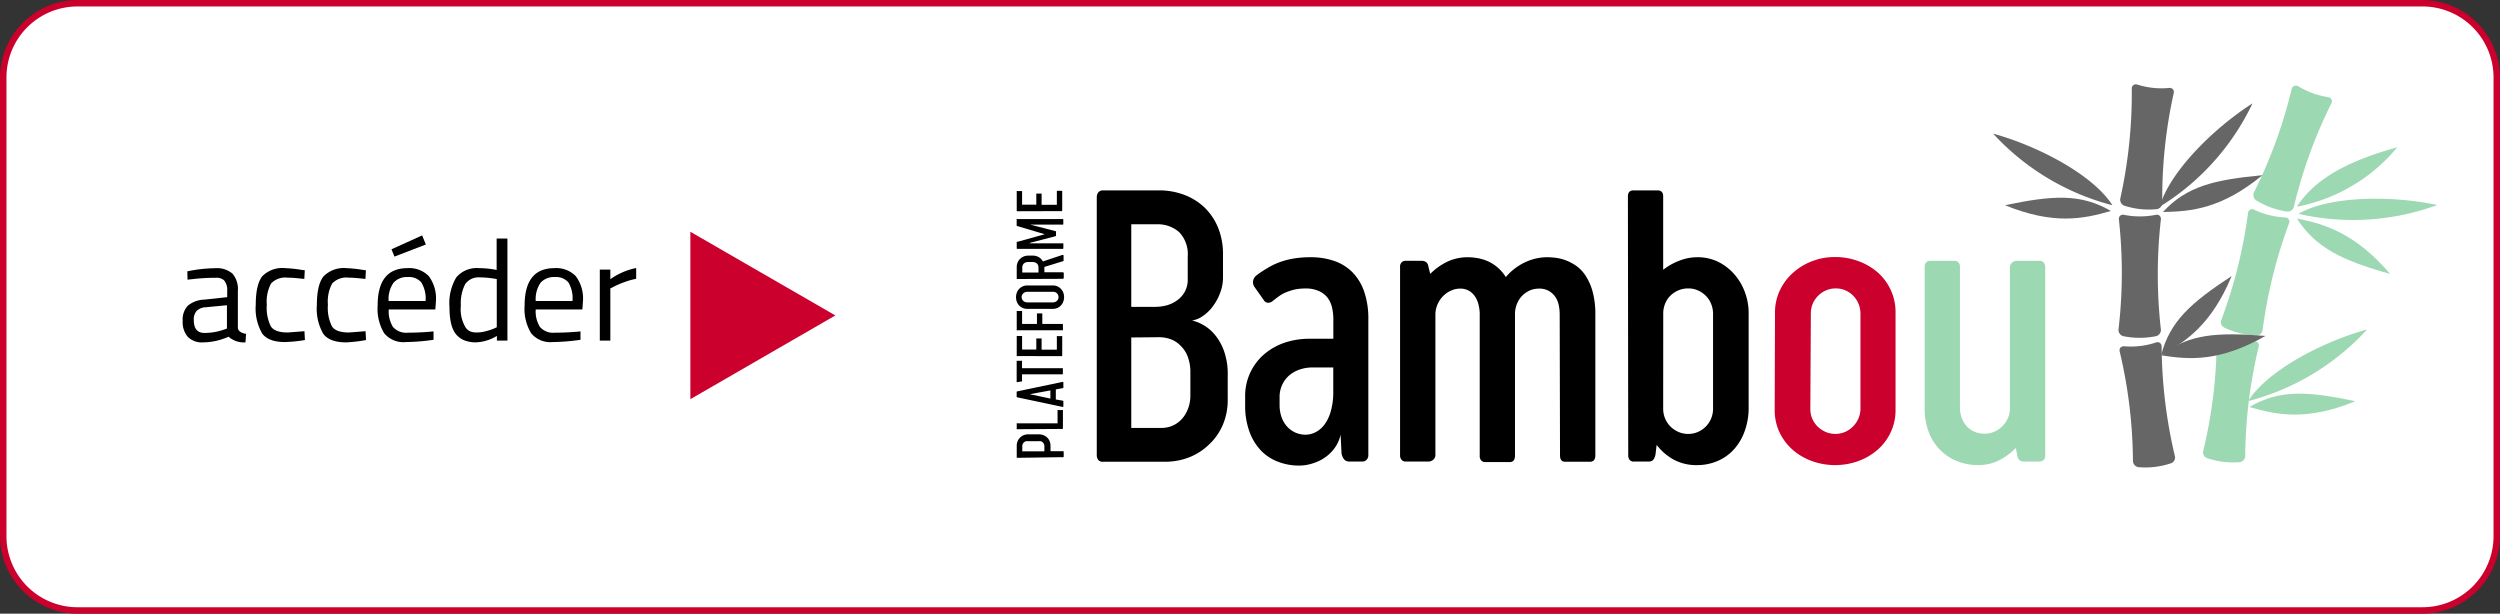 <svg id="Calque_1" data-name="Calque 1" xmlns="http://www.w3.org/2000/svg" viewBox="0 0 387 95"><rect x="0" y="0" width="387" height="95" fill="#333333" stroke="none"/><defs><style>.cls-1{fill:#fff;}.cls-2{fill:#cc002c;}.cls-3{fill:#666;}.cls-4{fill:#9cd8b2;}</style></defs><rect class="cls-1" x="0.5" y="0.5" width="385.99" height="93.99" rx="11.53"/><path class="cls-2" d="M375,1a11,11,0,0,1,11,11V83a11,11,0,0,1-11,11H12A11,11,0,0,1,1,83V12A11,11,0,0,1,12,1H375m0-1H12A12.07,12.07,0,0,0,0,12V83A12.07,12.07,0,0,0,12,95H375a12.07,12.07,0,0,0,12-12V12A12.07,12.07,0,0,0,375,0Z" transform="translate(0 0)"/><path d="M157.53,70.87a.22.22,0,0,1-.14-.05.17.17,0,0,1,0-.12V69a1.8,1.8,0,0,1,.14-.71,1.76,1.76,0,0,1,.39-.56,1.7,1.7,0,0,1,.57-.37,2.14,2.14,0,0,1,.72-.13h1.59a2.09,2.09,0,0,1,.72.13,1.85,1.85,0,0,1,.58.37,1.59,1.59,0,0,1,.38.56,1.83,1.83,0,0,1,.14.71v.85h1.85a.26.26,0,0,1,.14,0,.17.17,0,0,1,.05.12v.68a.14.14,0,0,1-.05.12.2.2,0,0,1-.14,0Zm4.14-1.78a.78.78,0,0,0-.07-.35.74.74,0,0,0-.19-.27.92.92,0,0,0-.29-.17,1.36,1.36,0,0,0-.36,0h-1.58a1.38,1.38,0,0,0-.37,0,.92.92,0,0,0-.29.17.76.76,0,0,0-.2.27.78.78,0,0,0-.07.35v.78h3.42Z" transform="translate(0 0)"/><path d="M157.53,66.44a.21.21,0,0,1-.14,0,.13.13,0,0,1,0-.11v-.68a.17.17,0,0,1,0-.12.21.21,0,0,1,.14,0h6.18V63.58a.19.19,0,0,1,0-.1.17.17,0,0,1,.12,0h.58a.22.22,0,0,1,.13,0,.14.14,0,0,1,0,.1v2.69a.16.16,0,0,1-.05.13.2.2,0,0,1-.14,0Z" transform="translate(0 0)"/><path d="M164.42,59.13a.21.21,0,0,1,.14,0,.11.11,0,0,1,.05.1v.68a.26.26,0,0,1,0,.11.15.15,0,0,1-.12.07l-1.05.19v1.56l1.05.18a.18.18,0,0,1,.12.07.23.23,0,0,1,0,.11v.68a.11.11,0,0,1-.05.1.17.17,0,0,1-.14,0l-6.92-1.47a.18.18,0,0,1-.12-.07.13.13,0,0,1,0-.1v-.59a.12.12,0,0,1,0-.1.22.22,0,0,1,.12-.07ZM162.6,61.7V60.44l-3.2.58-.39,0,.39,0Z" transform="translate(0 0)"/><path d="M157.51,59.15a.17.17,0,0,1-.13,0,.18.18,0,0,1,0-.1v-3.1a.13.13,0,0,1,0-.1s.06,0,.12,0h.58a.17.17,0,0,1,.13,0,.13.13,0,0,1,0,.1V57h6.19a.17.17,0,0,1,.13,0,.13.13,0,0,1,0,.09v.71a.18.18,0,0,1,0,.1.17.17,0,0,1-.13.05h-6.19v1a.13.13,0,0,1,0,.1.17.17,0,0,1-.13,0Z" transform="translate(0 0)"/><path d="M157.53,55.12a.21.21,0,0,1-.14,0,.17.17,0,0,1,0-.12V52.11a.13.13,0,0,1,0-.1.17.17,0,0,1,.13,0h.58c.06,0,.1,0,.12,0a.13.13,0,0,1,0,.1v2h2.2V52.5a.17.17,0,0,1,0-.11s.06,0,.12,0h.58c.06,0,.1,0,.12,0a.17.17,0,0,1,0,.11v1.63h2.36v-2a.17.17,0,0,1,0-.1.17.17,0,0,1,.12,0h.59a.14.14,0,0,1,.12,0,.13.13,0,0,1,0,.1V55a.17.17,0,0,1-.05.13.26.26,0,0,1-.14,0Z" transform="translate(0 0)"/><path d="M157.53,51.13a.21.21,0,0,1-.14,0,.17.17,0,0,1,0-.13V48.24a.13.13,0,0,1,0-.1s.06,0,.12,0h.58a.17.17,0,0,1,.13,0,.13.13,0,0,1,0,.1v1.9h2.3V48.66a.13.13,0,0,1,0-.1.16.16,0,0,1,.13-.05h.57a.17.17,0,0,1,.13.05.17.17,0,0,1,0,.1v1.48h3a.26.26,0,0,1,.14,0,.14.14,0,0,1,.05.12V51a.17.17,0,0,1-.05.13.2.2,0,0,1-.14,0Z" transform="translate(0 0)"/><path d="M159,47.81a1.63,1.63,0,0,1-.7-.15,1.53,1.53,0,0,1-.55-.39,1.82,1.82,0,0,1-.35-.57,2.07,2.07,0,0,1,0-1.39,2,2,0,0,1,.35-.58,1.83,1.83,0,0,1,.55-.39,1.63,1.63,0,0,1,.7-.15H163a1.64,1.64,0,0,1,1.25.55,1.82,1.82,0,0,1,.35.57,2,2,0,0,1,.12.7,1.8,1.8,0,0,1-.13.69,1.65,1.65,0,0,1-.35.57,1.5,1.5,0,0,1-.54.39,1.6,1.6,0,0,1-.7.15Zm4-1a1,1,0,0,0,.33-.06.83.83,0,0,0,.27-.17.79.79,0,0,0,.19-.25.88.88,0,0,0,.07-.33.89.89,0,0,0-.07-.34.68.68,0,0,0-.18-.26.78.78,0,0,0-.26-.17.92.92,0,0,0-.33-.06h-4a1,1,0,0,0-.33.06.88.88,0,0,0-.28.17.83.83,0,0,0-.19.26.81.81,0,0,0,0,.66.83.83,0,0,0,.19.26.88.88,0,0,0,.28.17,1,1,0,0,0,.33.06Z" transform="translate(0 0)"/><path d="M157.53,43.19a.22.22,0,0,1-.14,0,.17.17,0,0,1,0-.12V41.34a1.89,1.89,0,0,1,.14-.72,1.64,1.64,0,0,1,.38-.55,1.83,1.83,0,0,1,1.29-.5h.62a1.82,1.82,0,0,1,1,.25,1.75,1.75,0,0,1,.62.65l3-1a.22.22,0,0,1,.14,0,.11.11,0,0,1,.06.1v.71a.15.15,0,0,1,0,.1.27.27,0,0,1-.11.06l-2.86.88v.83h2.82c.12,0,.18.06.18.16V43c0,.1-.06.16-.18.16Zm.72-1h2.51V41.4a1,1,0,0,0-.07-.36.83.83,0,0,0-.19-.26,1,1,0,0,0-.29-.16,1,1,0,0,0-.36-.06h-.7a1.1,1.1,0,0,0-.37.06.88.88,0,0,0-.28.17.64.64,0,0,0-.18.27.78.78,0,0,0-.07.35Z" transform="translate(0 0)"/><path d="M159.37,37.67l.33,0h4.72a.26.26,0,0,1,.14,0,.13.13,0,0,1,.05.11v.64a.11.11,0,0,1-.05.1.26.26,0,0,1-.14,0h-6.91a.17.17,0,0,1-.12-.05.12.12,0,0,1,0-.1v-.84a.13.13,0,0,1,0-.1.33.33,0,0,1,.12,0l4.22-1.17.25,0-.25,0L157.5,35l-.12-.05a.13.13,0,0,1,0-.1V34a.12.12,0,0,1,0-.09.16.16,0,0,1,.12,0h6.91a.26.26,0,0,1,.14,0,.14.14,0,0,1,.05.11v.64a.13.13,0,0,1-.05.11.26.26,0,0,1-.14,0H159.7l-.35,0,.14,0,3.85,1a.32.32,0,0,1,.13.05.18.18,0,0,1,0,.11v.49a.13.13,0,0,1,0,.1l-.13.06-3.86,1Z" transform="translate(0 0)"/><path d="M157.53,32.7a.22.22,0,0,1-.14-.05.17.17,0,0,1,0-.12V29.68a.13.13,0,0,1,0-.1.17.17,0,0,1,.13,0h.58c.06,0,.1,0,.12,0a.13.13,0,0,1,0,.1v2h2.2V30.08a.15.15,0,0,1,0-.11s.06,0,.12,0h.58c.06,0,.1,0,.12,0a.15.15,0,0,1,0,.11V31.7h2.36v-2a.2.2,0,0,1,0-.11.17.17,0,0,1,.12-.05h.59a.14.14,0,0,1,.12.05.15.15,0,0,1,0,.11v2.85a.17.17,0,0,1-.05.13.26.26,0,0,1-.14,0Z" transform="translate(0 0)"/><path class="cls-3" d="M330,13.69a.61.61,0,0,1,.25-.51.65.65,0,0,1,.57-.1,12.33,12.33,0,0,0,5,.53.65.65,0,0,1,.54.21.63.63,0,0,1,.14.56,74.79,74.79,0,0,0-1.78,17,1,1,0,0,1-.86,1,12.47,12.47,0,0,1-5-.53,1,1,0,0,1-.64-1.11A75.47,75.47,0,0,0,330,13.69Z" transform="translate(0 0)"/><path class="cls-3" d="M328,33.94a.65.65,0,0,1,.2-.54.63.63,0,0,1,.56-.15,12.58,12.58,0,0,0,5,0,.63.63,0,0,1,.75.69,75.8,75.8,0,0,0,0,17.1,1,1,0,0,1-.75,1,12.73,12.73,0,0,1-5.07,0,1,1,0,0,1-.75-1A75.22,75.22,0,0,0,328,33.94Z" transform="translate(0 0)"/><path class="cls-3" d="M328.12,54.38a.64.64,0,0,1,.13-.56.67.67,0,0,1,.54-.22,12.3,12.3,0,0,0,5-.6.63.63,0,0,1,.83.6,75.9,75.9,0,0,0,2.05,17,.94.94,0,0,1-.62,1.12,12.44,12.44,0,0,1-5,.6,1,1,0,0,1-.87-.94A75.3,75.3,0,0,0,328.12,54.38Z" transform="translate(0 0)"/><path class="cls-4" d="M354.76,13.75a.59.59,0,0,1,.37-.43.63.63,0,0,1,.58,0,12.48,12.48,0,0,0,4.73,1.72.64.64,0,0,1,.48.91,74.81,74.81,0,0,0-5.83,16.07,1,1,0,0,1-1.06.73,12.64,12.64,0,0,1-4.76-1.73,1,1,0,0,1-.36-1.24A74.68,74.68,0,0,0,354.76,13.75Z" transform="translate(0 0)"/><path class="cls-4" d="M348,32.94a.63.63,0,0,1,.91-.49,12.54,12.54,0,0,0,4.88,1.21.66.66,0,0,1,.51.29.64.64,0,0,1,.06.57,75.85,75.85,0,0,0-4.11,16.59.94.94,0,0,1-1,.83,12.35,12.35,0,0,1-4.91-1.22.94.94,0,0,1-.48-1.19A75.17,75.17,0,0,0,348,32.94Z" transform="translate(0 0)"/><path class="cls-4" d="M343.15,52.8a.63.63,0,0,1,.27-.51.61.61,0,0,1,.57-.08,12.67,12.67,0,0,0,5,.62.64.64,0,0,1,.67.78,74.66,74.66,0,0,0-2.1,17,1,1,0,0,1-.88.94,12.57,12.57,0,0,1-5-.63.94.94,0,0,1-.62-1.12A74.67,74.67,0,0,0,343.15,52.8Z" transform="translate(0 0)"/><path class="cls-3" d="M327,31.77a38,38,0,0,1-18.47-11.09C315.8,22.7,324.1,27.19,327,31.77Z" transform="translate(0 0)"/><path class="cls-3" d="M326.77,32.66c-4.26,1.23-8.83,2.19-16.4-.89C317.74,30.23,322.08,29.93,326.77,32.66Z" transform="translate(0 0)"/><path class="cls-4" d="M348,62.1A37.89,37.89,0,0,0,366.43,51C359.18,53,350.88,57.52,348,62.1Z" transform="translate(0 0)"/><path class="cls-4" d="M348.21,63c4.26,1.24,8.83,2.2,16.4-.89C357.24,60.56,352.9,60.26,348.21,63Z" transform="translate(0 0)"/><path class="cls-3" d="M334.33,32a37.85,37.85,0,0,0,14.36-16C342.36,20.06,335.76,26.81,334.33,32Z" transform="translate(0 0)"/><path class="cls-3" d="M334.82,32.82c4.44-.08,9.09-.52,15.41-5.7C342.74,27.83,338.5,28.83,334.82,32.82Z" transform="translate(0 0)"/><path class="cls-3" d="M334.54,55c3.88-2.16,7.78-4.73,10.92-12.27C339.18,46.85,335.9,49.72,334.54,55Z" transform="translate(0 0)"/><path class="cls-3" d="M334.54,55c4.38.69,9,1.06,16.16-3C343.19,51.42,338.84,51.67,334.54,55Z" transform="translate(0 0)"/><path class="cls-4" d="M355.56,32A26.67,26.67,0,0,0,371.1,22.8C363.85,24.82,358.48,27.46,355.56,32Z" transform="translate(0 0)"/><path class="cls-4" d="M355.56,33.82c4.36.86,9.12,2.36,14.43,8.58C362.73,40.38,358.48,38.4,355.56,33.82Z" transform="translate(0 0)"/><path class="cls-4" d="M355.8,33.1a37.84,37.84,0,0,0,21.5-1.37C369.93,30.19,360.5,30.37,355.8,33.1Z" transform="translate(0 0)"/><path d="M169.78,30.56a1.21,1.21,0,0,1,.25-.79.91.91,0,0,1,.72-.3h8.62a11,11,0,0,1,4,.71,9.34,9.34,0,0,1,3.15,2,9.13,9.13,0,0,1,2.06,3.12,10.75,10.75,0,0,1,.74,4.09v3.49a6.62,6.62,0,0,1-.44,2.45,8.22,8.22,0,0,1-1.12,2.07,6.39,6.39,0,0,1-1.53,1.5,3.93,3.93,0,0,1-1.7.71,6.74,6.74,0,0,1,1.67.66,6.52,6.52,0,0,1,1.8,1.48,8.23,8.23,0,0,1,1.46,2.54,10.55,10.55,0,0,1,.59,3.79V61.8a9.83,9.83,0,0,1-.77,4,9.1,9.1,0,0,1-2.11,3,9.32,9.32,0,0,1-3.1,2,10.25,10.25,0,0,1-3.7.68h-9.62a.9.9,0,0,1-.75-.29,1.27,1.27,0,0,1-.22-.8Zm5.34,4.16V47.5h3.82a7,7,0,0,0,1.45-.18,5.05,5.05,0,0,0,1.6-.67,4.16,4.16,0,0,0,1.32-1.32,3.86,3.86,0,0,0,.55-2.17V39.7a4.9,4.9,0,0,0-1.33-3.77,5,5,0,0,0-3.44-1.21Zm0,17.52v14h4.64a4.21,4.21,0,0,0,2-.46,4.36,4.36,0,0,0,1.41-1.18A5.26,5.26,0,0,0,184,63a5.67,5.67,0,0,0,.27-1.69V57.7a6.71,6.71,0,0,0-.42-2.52,4.65,4.65,0,0,0-1.11-1.68,4.12,4.12,0,0,0-1.55-1,5.26,5.26,0,0,0-1.74-.3Z" transform="translate(0 0)"/><path d="M194.18,44.4a1.25,1.25,0,0,1-.21-.83,1.38,1.38,0,0,1,.61-1c.48-.36,1-.71,1.51-1a10.21,10.21,0,0,1,1.78-.9,12,12,0,0,1,2.21-.62,15.81,15.81,0,0,1,2.81-.23,10.89,10.89,0,0,1,3.66.58,7.22,7.22,0,0,1,2.82,1.76,8,8,0,0,1,1.81,3,12.9,12.9,0,0,1,.64,4.26v21a1,1,0,0,1-.29.77.87.87,0,0,1-.56.26h-2a1.21,1.21,0,0,1-.83-.26,2,2,0,0,1-.47-1l-.15-2.92a5.31,5.31,0,0,1-.73,1.81,6.14,6.14,0,0,1-1.4,1.53,6.59,6.59,0,0,1-2,1.06,6.79,6.79,0,0,1-2.35.4,8.85,8.85,0,0,1-3-.52,7.33,7.33,0,0,1-2.68-1.64A8.42,8.42,0,0,1,193.48,67a11.65,11.65,0,0,1-.73-4.34V61.49a8.5,8.5,0,0,1,3.12-6.8A9.74,9.74,0,0,1,199,53a12.07,12.07,0,0,1,3.6-.56h3.8V49.32a7.5,7.5,0,0,0-.22-1.79,4,4,0,0,0-.71-1.49,3.55,3.55,0,0,0-1.34-1,4.81,4.81,0,0,0-2.05-.38,7.7,7.7,0,0,0-1.67.16,9,9,0,0,0-1.33.43,5.29,5.29,0,0,0-1.1.61c-.32.23-.63.47-.94.71a1.05,1.05,0,0,1-.72.3.79.79,0,0,1-.67-.39Zm9,12.48a6.32,6.32,0,0,0-1.89.29,5,5,0,0,0-1.62.86,4.27,4.27,0,0,0-1.15,1.46,4.47,4.47,0,0,0-.44,2.06v1.13a5.62,5.62,0,0,0,.3,1.88,4.39,4.39,0,0,0,.85,1.46,4,4,0,0,0,1.29.94,3.9,3.9,0,0,0,1.59.33,3.43,3.43,0,0,0,1.49-.36A4,4,0,0,0,205,65.76a6.2,6.2,0,0,0,1-2.08,10.69,10.69,0,0,0,.39-3.1v-3.7Z" transform="translate(0 0)"/><path d="M241.44,48.59a7.26,7.26,0,0,0-.12-1.23,3.82,3.82,0,0,0-.47-1.27,3.08,3.08,0,0,0-1-1,2.87,2.87,0,0,0-1.62-.41,3.55,3.55,0,0,0-1.34.25,3.93,3.93,0,0,0-1.15.75,3.71,3.71,0,0,0-.85,1.21,4.15,4.15,0,0,0-.37,1.64v22c0,.65-.27,1-.82,1h-3.82a.76.76,0,0,1-.59-.26,1,1,0,0,1-.23-.71V48.38a7.29,7.29,0,0,0-.18-1.2,4,4,0,0,0-.5-1.21,3,3,0,0,0-.93-.93,2.64,2.64,0,0,0-1.43-.36,3.26,3.26,0,0,0-1.36.29,3.88,3.88,0,0,0-1.2.8,4.15,4.15,0,0,0-.88,1.24,4,4,0,0,0-.38,1.64V70.33a1,1,0,0,1-.35.85,1.12,1.12,0,0,1-.68.27h-3.62a.76.76,0,0,1-.57-.26,1,1,0,0,1-.25-.71V41.31a.89.89,0,0,1,.26-.71.83.83,0,0,1,.59-.23H220a1.33,1.33,0,0,1,.75.19,1.06,1.06,0,0,1,.37.72l.28,1.12A9.71,9.71,0,0,1,224,40.53a7.4,7.4,0,0,1,3.24-.71,8.31,8.31,0,0,1,1.3.11,6.71,6.71,0,0,1,1.56.42,6,6,0,0,1,1.58.93,6.27,6.27,0,0,1,1.42,1.61A8.86,8.86,0,0,1,236,40.64a8,8,0,0,1,3.64-.82,11.18,11.18,0,0,1,1.12.08,6.78,6.78,0,0,1,1.52.36,7.47,7.47,0,0,1,1.66.85,5.71,5.71,0,0,1,1.5,1.55,8.76,8.76,0,0,1,1.09,2.46,13.08,13.08,0,0,1,.43,3.56v21.8c0,.65-.28,1-.82,1h-3.86c-.52,0-.79-.32-.79-1Z" transform="translate(0 0)"/><path d="M252,30.41c0-.63.29-.94.88-.94h3.7c.59,0,.88.31.88.94V41.76A9.65,9.65,0,0,1,260,40.34a7.55,7.55,0,0,1,2.79-.52,7.17,7.17,0,0,1,3.18.71,8,8,0,0,1,2.48,1.9,8.74,8.74,0,0,1,1.64,2.75,9.1,9.1,0,0,1,.6,3.29V63.1a10.5,10.5,0,0,1-.57,3.51,8.47,8.47,0,0,1-1.59,2.82A7.2,7.2,0,0,1,266,71.31a8,8,0,0,1-3.36.69,7.34,7.34,0,0,1-3.55-.85,8.48,8.48,0,0,1-2.64-2.28l-.18,1.49a2,2,0,0,1-.38.86,1,1,0,0,1-.69.23h-2.27a.79.79,0,0,1-.67-.27,1.12,1.12,0,0,1-.21-.7Zm5.46,32.9A3.91,3.91,0,0,0,258.56,66a4.1,4.1,0,0,0,1.23.85,3.79,3.79,0,0,0,1.54.32,3.69,3.69,0,0,0,1.54-.32,3.93,3.93,0,0,0,1.22-.85,3.91,3.91,0,0,0,1.09-2.69V48.53a4,4,0,0,0-.29-1.47,3.73,3.73,0,0,0-.8-1.24,3.77,3.77,0,0,0-1.22-.85,3.54,3.54,0,0,0-1.54-.32,3.78,3.78,0,0,0-1.52.3,3.94,3.94,0,0,0-1.22.81,3.47,3.47,0,0,0-.8,1.18,4,4,0,0,0-.32,1.41Z" transform="translate(0 0)"/><path class="cls-2" d="M274.77,48.38A7.92,7.92,0,0,1,275.5,45a8.54,8.54,0,0,1,2-2.72,9.33,9.33,0,0,1,2.95-1.82,9.55,9.55,0,0,1,3.59-.67,10.28,10.28,0,0,1,3.66.64,9.4,9.4,0,0,1,3,1.77,8.17,8.17,0,0,1,2,2.72,8,8,0,0,1,.73,3.43V63.44a8,8,0,0,1-.73,3.44,8.2,8.2,0,0,1-2,2.7,9.37,9.37,0,0,1-3,1.78,10.59,10.59,0,0,1-7.25,0,9.28,9.28,0,0,1-3-1.78,8.46,8.46,0,0,1-2-2.7,8.13,8.13,0,0,1-.73-3.44Zm5.47,14.93a3.79,3.79,0,0,0,.28,1.46,3.84,3.84,0,0,0,.82,1.23,4.14,4.14,0,0,0,1.24.85,3.84,3.84,0,0,0,3.07,0,4,4,0,0,0,1.21-.85A3.91,3.91,0,0,0,288,63.31V48.53a4,4,0,0,0-.29-1.47,3.8,3.8,0,0,0-2-2.09,3.54,3.54,0,0,0-1.52-.32,3.63,3.63,0,0,0-1.56.32,3.77,3.77,0,0,0-1.22.85,3.79,3.79,0,0,0-1.09,2.68Z" transform="translate(0 0)"/><path class="cls-4" d="M303.4,63.25a4.46,4.46,0,0,0,.29,1.46,3.94,3.94,0,0,0,.74,1.25,3.42,3.42,0,0,0,1.2.86,4,4,0,0,0,1.62.32,3.6,3.6,0,0,0,1.43-.3,4,4,0,0,0,2.09-2,3.77,3.77,0,0,0,.37-1.5V41.46a1,1,0,0,1,.35-.82,1.12,1.12,0,0,1,.68-.27h3.61a.78.78,0,0,1,.56.25,1,1,0,0,1,.26.72v29.2a.84.84,0,0,1-.27.68,1,1,0,0,1-.61.23h-2.37a1.16,1.16,0,0,1-.68-.18,1.13,1.13,0,0,1-.38-.67l-.24-1.25a9.57,9.57,0,0,1-2.63,1.92,7.06,7.06,0,0,1-3.14.73,8.81,8.81,0,0,1-3.38-.64,7.72,7.72,0,0,1-2.64-1.79,8.11,8.11,0,0,1-1.72-2.76,10.15,10.15,0,0,1-.6-3.56V41.31a.91.91,0,0,1,.25-.7.84.84,0,0,1,.59-.24h3.8a.78.78,0,0,1,.57.24.91.91,0,0,1,.25.7Z" transform="translate(0 0)"/><polygon class="cls-2" points="129.31 48.83 106.87 35.88 106.87 61.79 129.31 48.83"/><path d="M36.82,45.05v5.63c0,.54.47.87,1.27,1L38,53a3.57,3.57,0,0,1-2.62-.88,9.79,9.79,0,0,1-4,.88,3,3,0,0,1-2.31-.86,3.48,3.48,0,0,1-.79-2.46,3.12,3.12,0,0,1,.81-2.37,4.23,4.23,0,0,1,2.55-.93L35.17,46v-1a2.25,2.25,0,0,0-.49-1.61A1.78,1.78,0,0,0,33.36,43a30.9,30.9,0,0,0-3.65.22l-.68.07L29,42a22.38,22.38,0,0,1,4.29-.48,3.67,3.67,0,0,1,2.72.86A3.7,3.7,0,0,1,36.82,45.05ZM30,49.54c0,1.35.56,2,1.67,2a9.09,9.09,0,0,0,2.95-.5l.51-.18V47.25l-3.26.31a2.13,2.13,0,0,0-1.43.57A2,2,0,0,0,30,49.54Z" transform="translate(0 0)"/><path d="M44.19,41.51a20,20,0,0,1,2.46.26l.53.07-.07,1.34c-1.17-.13-2-.2-2.59-.2a3.05,3.05,0,0,0-2.55.89,5.89,5.89,0,0,0-.67,3.3,6.44,6.44,0,0,0,.63,3.36c.42.63,1.29.94,2.61.94l2.59-.2.07,1.37a23.66,23.66,0,0,1-3.06.31c-1.71,0-2.9-.44-3.55-1.32a7.72,7.72,0,0,1-1-4.46c0-2.09.35-3.55,1-4.4A4.38,4.38,0,0,1,44.19,41.51Z" transform="translate(0 0)"/><path d="M53.65,41.51a20,20,0,0,1,2.46.26l.53.07-.07,1.34c-1.17-.13-2-.2-2.59-.2a3.05,3.05,0,0,0-2.55.89,5.89,5.89,0,0,0-.67,3.3,6.44,6.44,0,0,0,.63,3.36c.42.63,1.29.94,2.61.94l2.59-.2.07,1.37A23.66,23.66,0,0,1,53.6,53c-1.71,0-2.9-.44-3.55-1.32a7.72,7.72,0,0,1-1-4.46c0-2.09.35-3.55,1-4.4A4.38,4.38,0,0,1,53.65,41.51Z" transform="translate(0 0)"/><path d="M66.47,51.36l.64-.06,0,1.3a32.26,32.26,0,0,1-4.29.35,3.85,3.85,0,0,1-3.36-1.38,7.37,7.37,0,0,1-1-4.28q0-5.77,4.6-5.78a4.21,4.21,0,0,1,3.32,1.24,5.81,5.81,0,0,1,1.1,3.91l-.09,1.25H60.18a4.53,4.53,0,0,0,.66,2.71,2.72,2.72,0,0,0,2.3.88C64.23,51.5,65.34,51.45,66.47,51.36Zm-.59-4.77a4.8,4.8,0,0,0-.65-2.86,2.5,2.5,0,0,0-2.11-.84,2.72,2.72,0,0,0-2.2.88,4.38,4.38,0,0,0-.76,2.82Zm-5.28-8,4.75-2.15.57,1.41-4.86,1.87Z" transform="translate(0 0)"/><path d="M78.55,36.93v15.8H76.92V52a6.75,6.75,0,0,1-3.34,1A5.06,5.06,0,0,1,72,52.73a3.19,3.19,0,0,1-1.23-.79c-.8-.8-1.19-2.26-1.19-4.39a7.79,7.79,0,0,1,1.06-4.62,4.14,4.14,0,0,1,3.54-1.42,13.77,13.77,0,0,1,2.7.28V36.93ZM72.83,51.32a2.89,2.89,0,0,0,1,.15,5.48,5.48,0,0,0,1.41-.21,7.56,7.56,0,0,0,1.22-.4l.44-.2V43.2a14.78,14.78,0,0,0-2.62-.26A2.52,2.52,0,0,0,72,44a6.51,6.51,0,0,0-.66,3.32,5.47,5.47,0,0,0,.77,3.43A1.92,1.92,0,0,0,72.83,51.32Z" transform="translate(0 0)"/><path d="M89.22,51.36l.64-.06,0,1.3a32.26,32.26,0,0,1-4.29.35,3.85,3.85,0,0,1-3.36-1.38,7.28,7.28,0,0,1-1-4.28c0-3.85,1.54-5.78,4.6-5.78a4.19,4.19,0,0,1,3.32,1.24,5.76,5.76,0,0,1,1.11,3.91l-.09,1.25H82.93a4.53,4.53,0,0,0,.66,2.71,2.71,2.71,0,0,0,2.3.88C87,51.5,88.09,51.45,89.22,51.36Zm-.6-4.77A4.81,4.81,0,0,0,88,43.73a2.52,2.52,0,0,0-2.12-.84,2.75,2.75,0,0,0-2.2.88,4.45,4.45,0,0,0-.75,2.82Z" transform="translate(0 0)"/><path d="M92.85,52.73v-11h1.63v1.49a10.48,10.48,0,0,1,4-1.73v1.67a11.27,11.27,0,0,0-1.92.55,12.67,12.67,0,0,0-1.53.66l-.55.28v8.08Z" transform="translate(0 0)"/></svg>